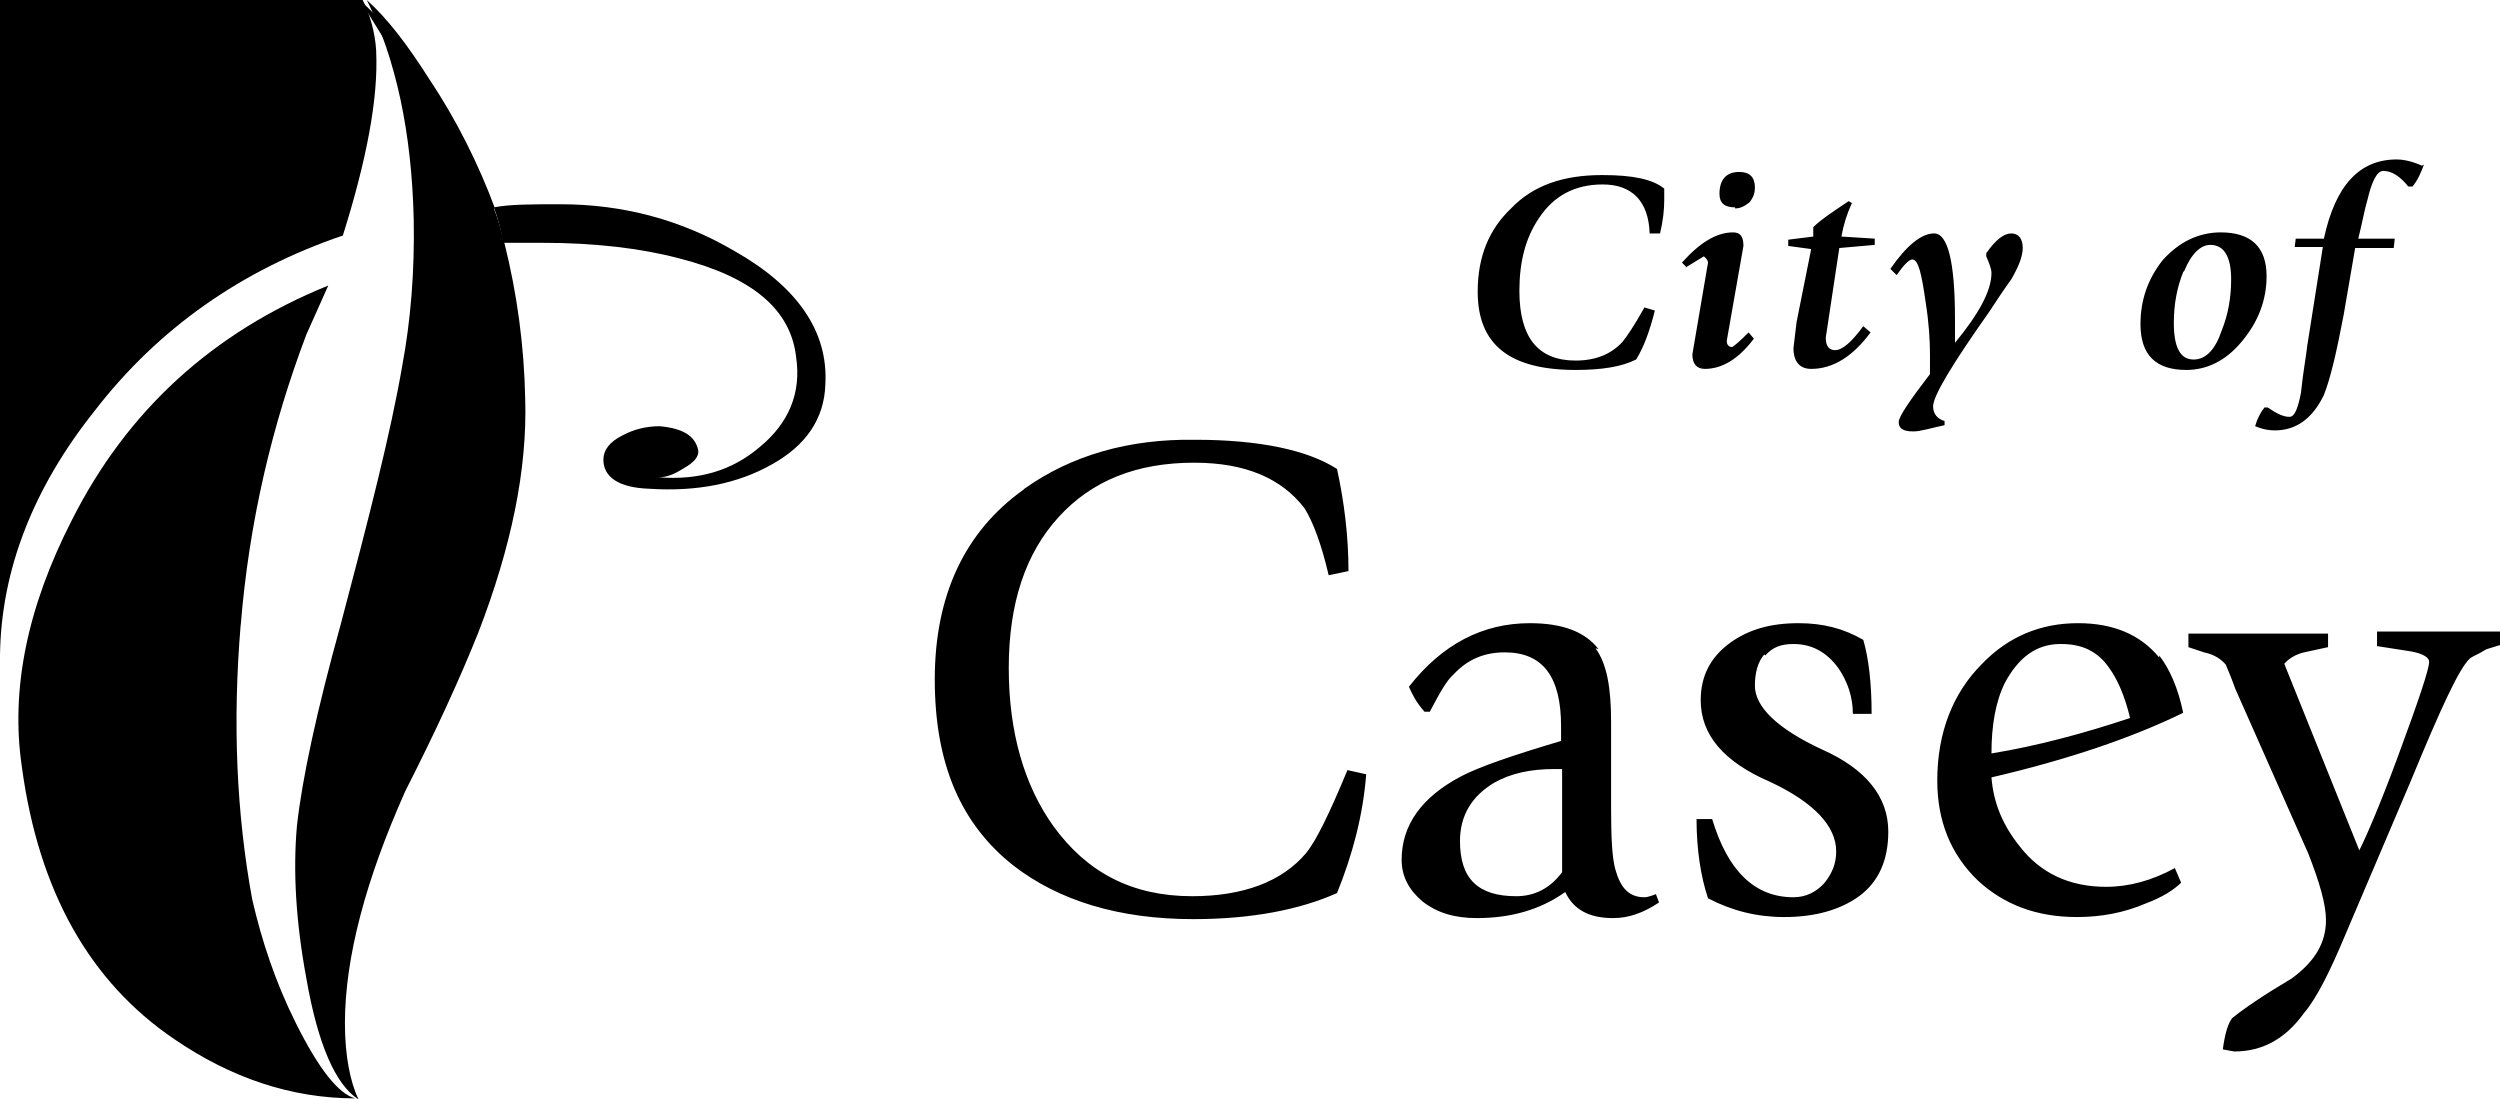 <svg xmlns="http://www.w3.org/2000/svg" id="Layer_2" viewBox="0 0 23.99 10.55"><defs><style>.cls-1{stroke-width:0px;}</style></defs><g id="Layer_1-2"><path class="cls-1" d="m23.24,1.59s-.12-.06-.24-.06c-.36,0-.59.25-.7.76h-.27s-.01.08-.01.08h.27s-.15.95-.15.95c-.01.1-.04.25-.06.45-.03.15-.06.23-.11.23-.06,0-.12-.03-.21-.09h-.03c-.04.05-.07.11-.09.18.05.02.11.04.19.04.2,0,.36-.11.47-.34.06-.15.12-.4.19-.77l.11-.64h.37s.01-.09.01-.09h-.35c.04-.16.06-.28.09-.38.04-.17.09-.27.15-.27.08,0,.16.05.24.15h.04c.05-.06.08-.13.11-.21h0Zm-.43,4.48v.13l.32.05c.12.02.18.06.18.1,0,.07-.1.37-.3.91-.17.46-.3.76-.37.9l-.72-1.79s.06-.08.19-.11l.23-.05v-.13h-1.34v.13l.15.05c.1.02.17.07.21.12.01.03.04.09.09.23l.7,1.58c.11.28.17.49.17.64,0,.22-.11.4-.33.56-.27.16-.46.29-.57.38-.04.05-.07.15-.09.3l.11.02c.27,0,.49-.12.67-.37.12-.14.25-.4.4-.76l.63-1.48c.28-.68.46-1.07.56-1.16.02-.02.08-.04.16-.09l.13-.04v-.13h-1.18ZM15.37,1.68c-.37,0-.66.1-.87.32-.21.2-.32.46-.32.8,0,.51.31.75.94.75.25,0,.44-.03.58-.1.07-.11.13-.27.18-.47l-.1-.03c-.1.18-.17.28-.21.33-.11.12-.26.18-.45.18-.36,0-.54-.22-.54-.67,0-.28.06-.51.19-.7.14-.21.34-.32.61-.32.28,0,.44.16.45.47h.1c.03-.13.04-.23.04-.32v-.11c-.11-.09-.3-.13-.59-.13h0Zm1.28.32c.05,0,.09-.02.14-.06.03-.04.05-.08.05-.14,0-.1-.05-.15-.15-.15-.13,0-.19.08-.19.21,0,.09.05.13.15.13h0Zm1.14-.04l-.05-.03c-.15.1-.27.18-.34.25v.09s-.24.03-.24.03v.06s.22.03.22.03l-.14.7-.03.25c0,.13.06.2.17.2.21,0,.4-.12.57-.35l-.07-.06c-.11.15-.2.23-.27.23-.06,0-.09-.04-.09-.12l.13-.86.34-.03v-.06s-.32-.02-.32-.02c.02-.11.05-.21.1-.32h0Zm-1.62.61l.18-.11s.04.03.04.06l-.15.88c0,.09.04.14.12.14.16,0,.32-.09.47-.29l-.05-.06c-.09.09-.15.14-.16.14-.03,0-.05-.02-.05-.06l.16-.91c0-.09-.03-.13-.1-.13-.16,0-.32.1-.49.29l.04.04h0Zm-.83,3.66c-.13-.17-.35-.25-.66-.25-.45,0-.84.2-1.16.61.03.07.07.15.15.24h.05c.09-.17.16-.3.23-.36.13-.14.29-.21.49-.21.37,0,.54.24.54.71v.14c-.47.14-.79.25-.96.34-.38.2-.57.47-.57.8,0,.16.07.29.2.4.14.11.31.16.52.16.33,0,.61-.08.85-.25.08.17.23.25.46.25.15,0,.29-.05.44-.15l-.03-.08s-.07.03-.11.03c-.15,0-.23-.09-.28-.27-.03-.11-.04-.3-.04-.58v-.83c0-.33-.04-.56-.15-.71h0Zm-.44,1.15h.09v.99c-.12.16-.27.23-.44.23-.37,0-.54-.17-.54-.53,0-.24.11-.43.33-.56.16-.09.35-.13.57-.13h0Zm2.04-1.09c.07-.08.15-.11.27-.11.18,0,.32.08.43.23.09.13.14.28.14.44h.18c0-.3-.03-.54-.08-.71-.19-.11-.39-.16-.62-.16-.27,0-.48.06-.66.19-.19.14-.28.32-.28.55,0,.33.22.59.66.78.43.2.64.43.64.67,0,.12-.04.21-.11.3-.08.09-.18.14-.3.14-.37,0-.63-.25-.78-.75h-.15c0,.29.04.55.11.76.23.12.47.18.73.18.3,0,.54-.07.72-.2.19-.14.28-.35.28-.62,0-.33-.21-.6-.64-.79-.43-.2-.64-.41-.64-.61,0-.13.03-.23.09-.3h0Zm4.37-4.06c-.21,0-.4.09-.56.27-.14.18-.21.38-.21.61,0,.3.15.44.44.44.2,0,.38-.09.53-.27.16-.19.24-.4.24-.63,0-.28-.15-.42-.44-.42h0Zm-.35.37c.07-.17.16-.25.25-.25.13,0,.2.11.2.33,0,.18-.03.34-.09.49-.06.18-.15.28-.27.28-.13,0-.19-.12-.19-.35,0-.18.03-.34.09-.49h0Zm-1.66.08c.07-.12.11-.22.11-.3,0-.09-.04-.14-.11-.14s-.15.06-.24.19v.03c.03.07.05.12.05.16,0,.17-.12.39-.35.67v-.23c0-.55-.07-.82-.2-.82-.12,0-.26.11-.42.34l.06.06c.07-.1.12-.15.15-.15.06,0,.09.14.13.42.03.19.04.36.04.49v.19c-.2.26-.3.41-.3.46,0,.06.04.09.14.09.07,0,.16-.03.3-.06v-.04c-.07-.02-.11-.07-.11-.14,0-.1.18-.4.54-.91.04-.06.11-.17.21-.31h0Zm1.42,3.63c-.18-.22-.44-.33-.78-.33-.36,0-.67.13-.92.39-.28.28-.43.66-.43,1.12,0,.39.13.71.39.96.25.23.56.35.95.35.23,0,.45-.04.66-.13.16-.06.27-.13.34-.2l-.06-.14c-.22.12-.44.18-.66.18-.35,0-.63-.13-.83-.39-.16-.2-.25-.41-.27-.66.73-.17,1.35-.38,1.84-.62-.05-.24-.13-.42-.23-.55h0Zm-.94-.13c.2,0,.35.07.46.23.08.11.15.27.2.48-.45.15-.9.27-1.33.34,0-.27.04-.5.13-.68.13-.24.3-.37.53-.37h0Zm-9.96-1.48c-.56.4-.85,1.01-.85,1.82s.25,1.39.76,1.79c.43.33,1,.51,1.72.51.56,0,1.02-.09,1.38-.25.15-.37.25-.75.28-1.14l-.18-.04c-.17.41-.3.68-.4.8-.23.27-.6.41-1.09.41-.58,0-1.01-.23-1.33-.67-.28-.39-.43-.9-.43-1.52s.16-1.1.48-1.45c.32-.35.75-.52,1.3-.52.49,0,.84.15,1.06.44.08.13.16.34.23.64l.19-.04c0-.33-.04-.66-.11-.98-.28-.18-.74-.28-1.36-.28-.64-.01-1.19.15-1.64.47h0Z"></path><path class="cls-1" d="m3.61.49c-.01-.18-.06-.35-.13-.49H0v6.29c.01-.82.32-1.61.91-2.35.61-.79,1.41-1.35,2.38-1.68.23-.73.34-1.32.32-1.76h0Z"></path><path class="cls-1" d="m2.31,6c.08-.99.3-1.92.63-2.79l.21-.47c-1.11.45-1.93,1.2-2.46,2.25-.43.84-.59,1.63-.48,2.37.16,1.19.65,2.06,1.46,2.61.54.37,1.12.57,1.74.57-.16-.04-.35-.28-.57-.72-.2-.4-.33-.8-.42-1.19-.15-.82-.19-1.69-.11-2.64h0Z"></path><path class="cls-1" d="m7.64,3.43c.05.34-.07.63-.35.86-.27.23-.59.32-.97.29.08,0,.15-.03.23-.08.11-.06.16-.12.15-.18-.03-.14-.15-.21-.37-.23-.13,0-.25.03-.36.09-.12.06-.18.14-.18.23,0,.17.15.27.44.28.46.03.85-.05,1.17-.23.33-.18.51-.44.52-.77.03-.51-.27-.94-.87-1.28-.51-.3-1.07-.45-1.67-.45-.28,0-.49,0-.64.03.04.11.07.23.09.34h.37c.5,0,.94.05,1.32.15.7.18,1.07.49,1.12.95h0Z"></path><path class="cls-1" d="m4.75,2c-.16-.43-.37-.85-.63-1.24-.21-.33-.4-.58-.6-.76.28.57.43,1.27.45,2.1.01.51-.03.98-.11,1.41-.11.64-.32,1.46-.59,2.48-.23.83-.37,1.48-.42,1.93-.04.44-.01.93.09,1.47.11.63.28,1.02.5,1.16-.08-.17-.13-.42-.13-.73,0-.63.2-1.38.58-2.23.29-.57.52-1.07.7-1.52.32-.83.47-1.57.45-2.24-.01-.52-.08-1.02-.2-1.5-.03-.11-.06-.23-.1-.33h0Z"></path><path class="cls-1" d="m5.33,1.97l-.64.03m.11.35h.35m-.15,1.38c0-.47-.07-.92-.2-1.38m-.11-.35c-.16-.43-.37-.85-.63-1.24-.21-.33-.4-.58-.6-.75"></path></g></svg>